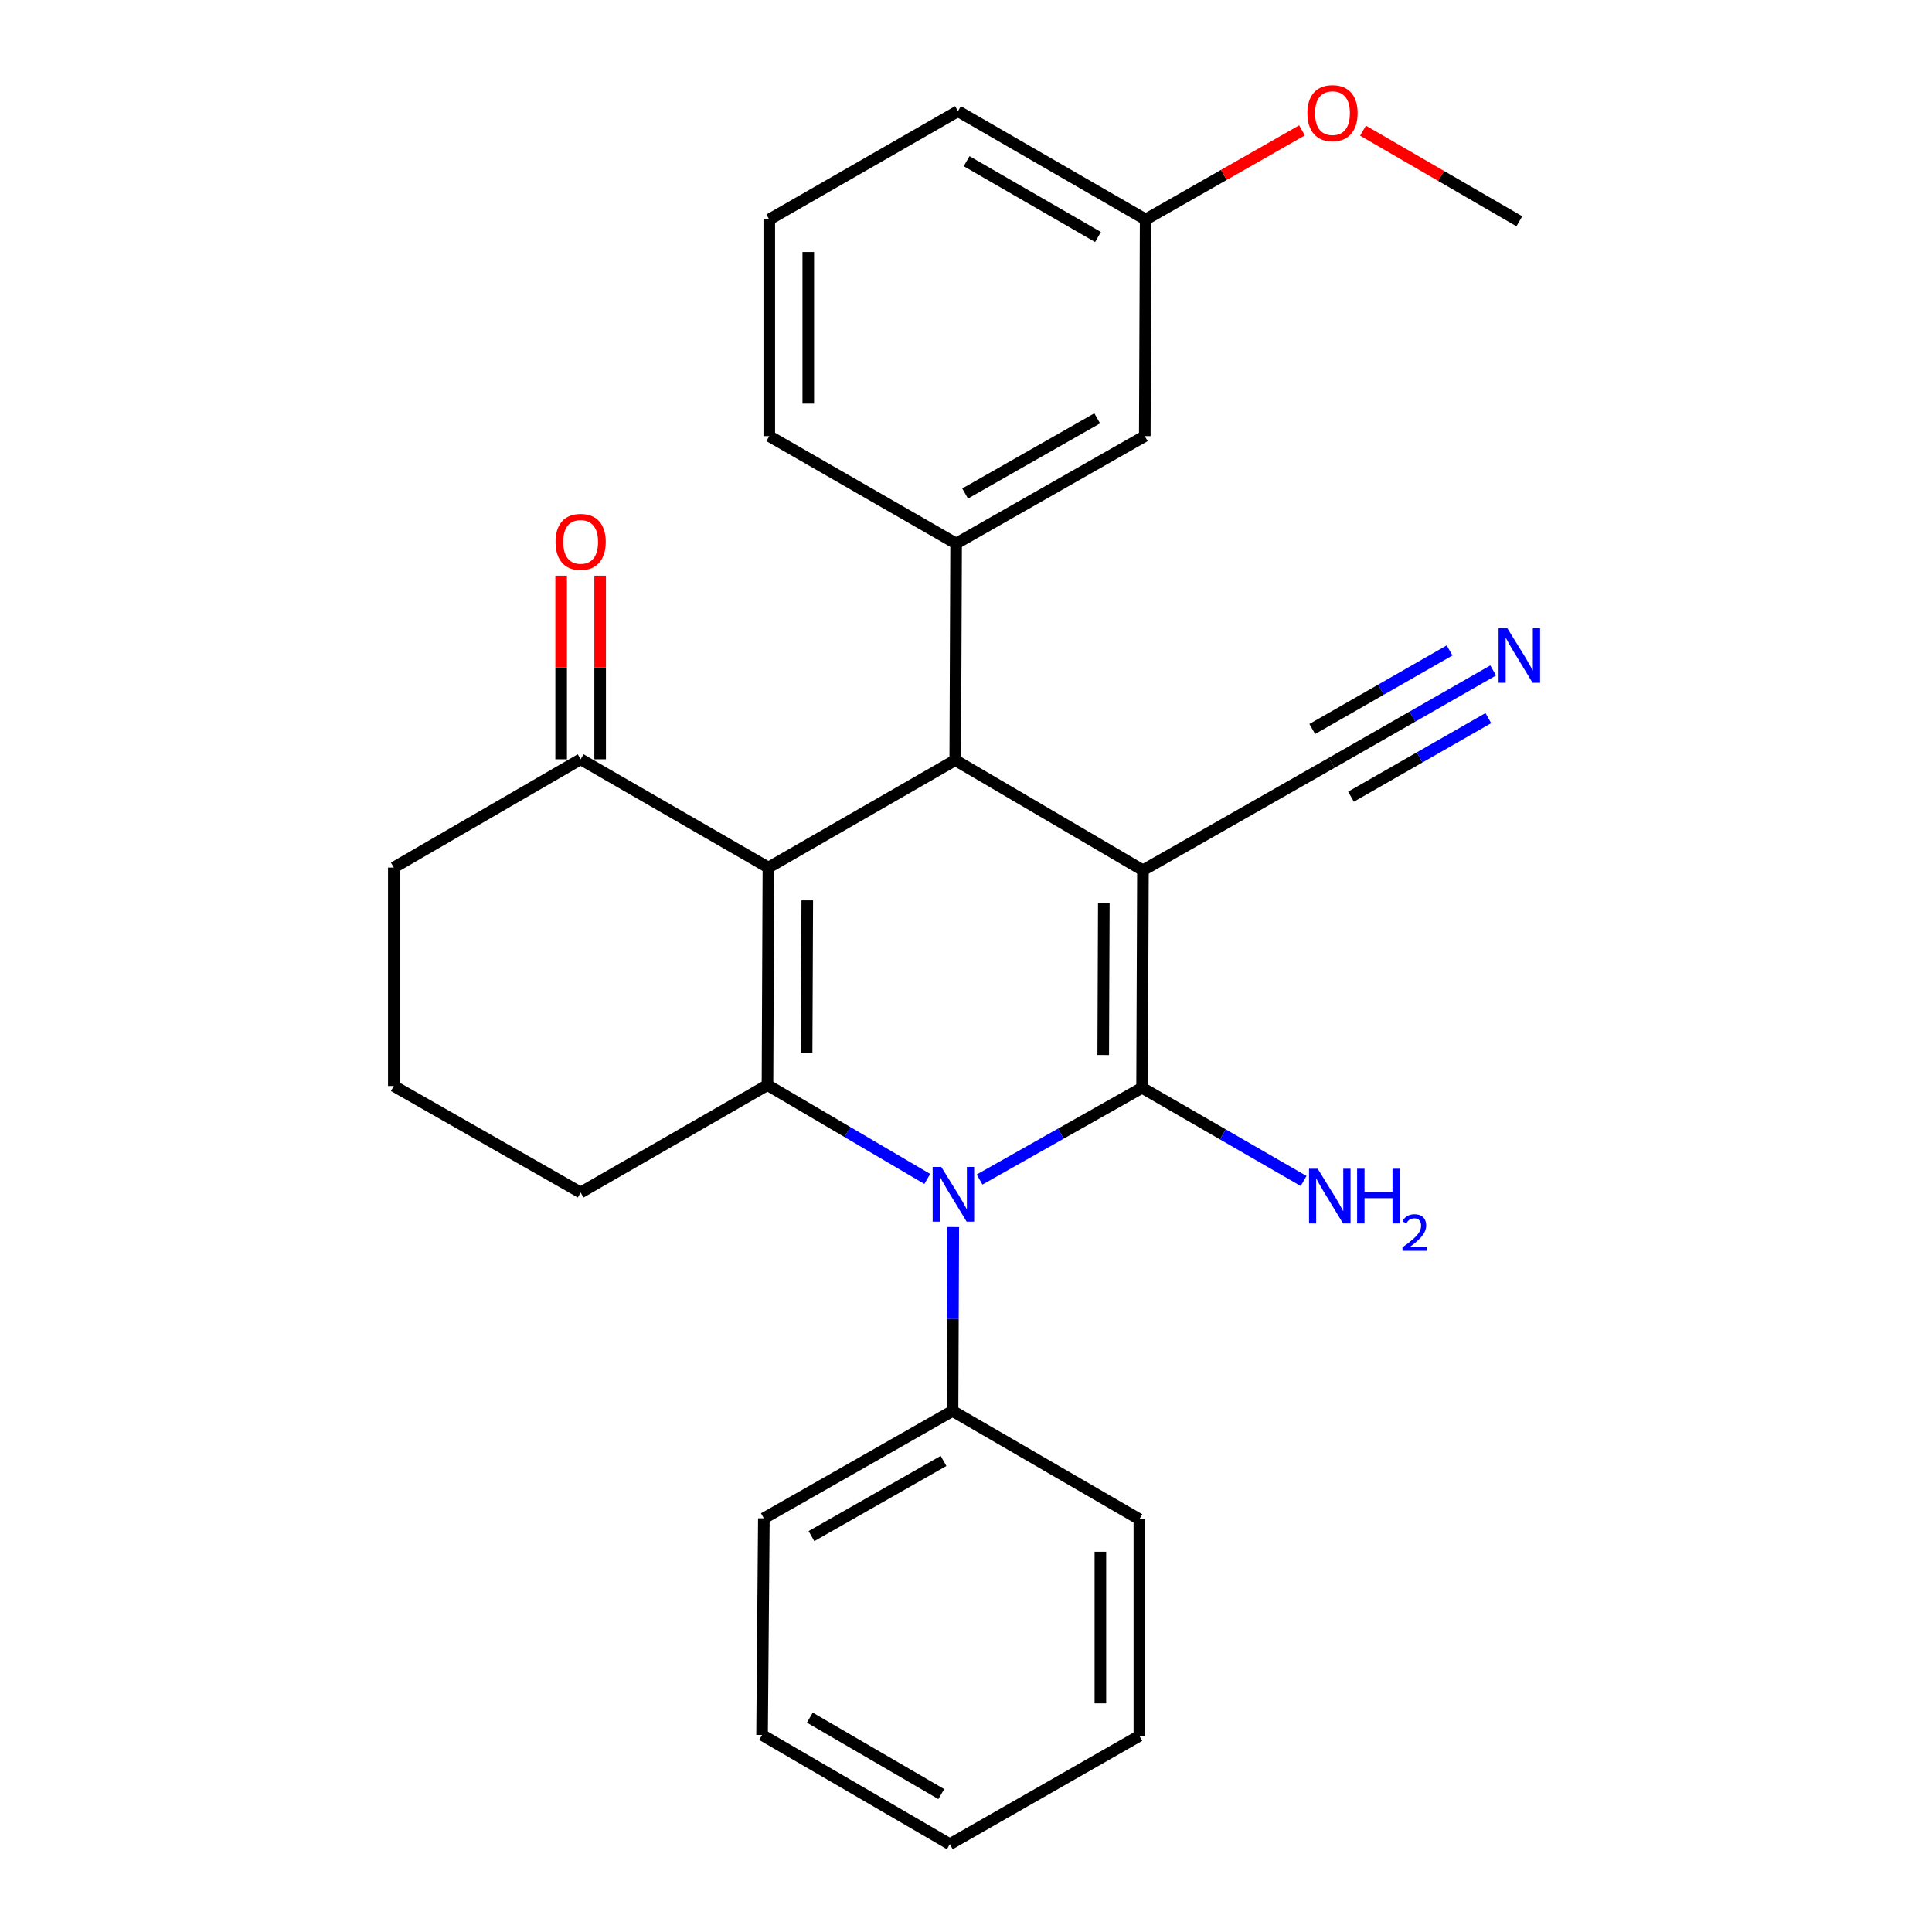<?xml version='1.0' encoding='iso-8859-1'?>
<svg version='1.1' baseProfile='full'
              xmlns='http://www.w3.org/2000/svg'
                      xmlns:rdkit='http://www.rdkit.org/xml'
                      xmlns:xlink='http://www.w3.org/1999/xlink'
                  xml:space='preserve'
width='1000px' height='1000px' viewBox='0 0 1000 1000'>
<!-- END OF HEADER -->
<rect style='opacity:1.0;fill:#FFFFFF;stroke:none' width='1000' height='1000' x='0' y='0'> </rect>
<path class='bond-0' d='M 591.591,450.456 L 591.142,563.031' style='fill:none;fill-rule:evenodd;stroke:#000000;stroke-width:6px;stroke-linecap:butt;stroke-linejoin:miter;stroke-opacity:1' />
<path class='bond-0' d='M 571.339,467.262 L 571.025,546.064' style='fill:none;fill-rule:evenodd;stroke:#000000;stroke-width:6px;stroke-linecap:butt;stroke-linejoin:miter;stroke-opacity:1' />
<path class='bond-4' d='M 591.591,450.456 L 494.435,393.446' style='fill:none;fill-rule:evenodd;stroke:#000000;stroke-width:6px;stroke-linecap:butt;stroke-linejoin:miter;stroke-opacity:1' />
<path class='bond-6' d='M 591.591,450.456 L 689.251,394.847' style='fill:none;fill-rule:evenodd;stroke:#000000;stroke-width:6px;stroke-linecap:butt;stroke-linejoin:miter;stroke-opacity:1' />
<path class='bond-2' d='M 591.142,563.031 L 549.084,586.776' style='fill:none;fill-rule:evenodd;stroke:#000000;stroke-width:6px;stroke-linecap:butt;stroke-linejoin:miter;stroke-opacity:1' />
<path class='bond-2' d='M 549.084,586.776 L 507.026,610.522' style='fill:none;fill-rule:evenodd;stroke:#0000FF;stroke-width:6px;stroke-linecap:butt;stroke-linejoin:miter;stroke-opacity:1' />
<path class='bond-10' d='M 591.142,563.031 L 632.948,587.152' style='fill:none;fill-rule:evenodd;stroke:#000000;stroke-width:6px;stroke-linecap:butt;stroke-linejoin:miter;stroke-opacity:1' />
<path class='bond-10' d='M 632.948,587.152 L 674.753,611.273' style='fill:none;fill-rule:evenodd;stroke:#0000FF;stroke-width:6px;stroke-linecap:butt;stroke-linejoin:miter;stroke-opacity:1' />
<path class='bond-1' d='M 397.728,449.055 L 494.435,393.446' style='fill:none;fill-rule:evenodd;stroke:#000000;stroke-width:6px;stroke-linecap:butt;stroke-linejoin:miter;stroke-opacity:1' />
<path class='bond-3' d='M 397.728,449.055 L 397.246,561.629' style='fill:none;fill-rule:evenodd;stroke:#000000;stroke-width:6px;stroke-linecap:butt;stroke-linejoin:miter;stroke-opacity:1' />
<path class='bond-3' d='M 417.84,466.027 L 417.503,544.829' style='fill:none;fill-rule:evenodd;stroke:#000000;stroke-width:6px;stroke-linecap:butt;stroke-linejoin:miter;stroke-opacity:1' />
<path class='bond-7' d='M 397.728,449.055 L 300.539,392.997' style='fill:none;fill-rule:evenodd;stroke:#000000;stroke-width:6px;stroke-linecap:butt;stroke-linejoin:miter;stroke-opacity:1' />
<path class='bond-9' d='M 493.414,635.131 L 493.224,682.713' style='fill:none;fill-rule:evenodd;stroke:#0000FF;stroke-width:6px;stroke-linecap:butt;stroke-linejoin:miter;stroke-opacity:1' />
<path class='bond-9' d='M 493.224,682.713 L 493.033,730.294' style='fill:none;fill-rule:evenodd;stroke:#000000;stroke-width:6px;stroke-linecap:butt;stroke-linejoin:miter;stroke-opacity:1' />
<path class='bond-27' d='M 479.952,610.219 L 438.599,585.924' style='fill:none;fill-rule:evenodd;stroke:#0000FF;stroke-width:6px;stroke-linecap:butt;stroke-linejoin:miter;stroke-opacity:1' />
<path class='bond-27' d='M 438.599,585.924 L 397.246,561.629' style='fill:none;fill-rule:evenodd;stroke:#000000;stroke-width:6px;stroke-linecap:butt;stroke-linejoin:miter;stroke-opacity:1' />
<path class='bond-13' d='M 397.246,561.629 L 300.539,617.238' style='fill:none;fill-rule:evenodd;stroke:#000000;stroke-width:6px;stroke-linecap:butt;stroke-linejoin:miter;stroke-opacity:1' />
<path class='bond-5' d='M 494.435,393.446 L 494.884,281.32' style='fill:none;fill-rule:evenodd;stroke:#000000;stroke-width:6px;stroke-linecap:butt;stroke-linejoin:miter;stroke-opacity:1' />
<path class='bond-11' d='M 494.884,281.32 L 592.544,225.734' style='fill:none;fill-rule:evenodd;stroke:#000000;stroke-width:6px;stroke-linecap:butt;stroke-linejoin:miter;stroke-opacity:1' />
<path class='bond-11' d='M 499.548,255.44 L 567.91,216.53' style='fill:none;fill-rule:evenodd;stroke:#000000;stroke-width:6px;stroke-linecap:butt;stroke-linejoin:miter;stroke-opacity:1' />
<path class='bond-15' d='M 494.884,281.32 L 398.177,225.734' style='fill:none;fill-rule:evenodd;stroke:#000000;stroke-width:6px;stroke-linecap:butt;stroke-linejoin:miter;stroke-opacity:1' />
<path class='bond-8' d='M 689.251,394.847 L 731.059,370.927' style='fill:none;fill-rule:evenodd;stroke:#000000;stroke-width:6px;stroke-linecap:butt;stroke-linejoin:miter;stroke-opacity:1' />
<path class='bond-8' d='M 731.059,370.927 L 772.868,347.007' style='fill:none;fill-rule:evenodd;stroke:#0000FF;stroke-width:6px;stroke-linecap:butt;stroke-linejoin:miter;stroke-opacity:1' />
<path class='bond-8' d='M 699.274,412.367 L 734.812,392.035' style='fill:none;fill-rule:evenodd;stroke:#000000;stroke-width:6px;stroke-linecap:butt;stroke-linejoin:miter;stroke-opacity:1' />
<path class='bond-8' d='M 734.812,392.035 L 770.349,371.703' style='fill:none;fill-rule:evenodd;stroke:#0000FF;stroke-width:6px;stroke-linecap:butt;stroke-linejoin:miter;stroke-opacity:1' />
<path class='bond-8' d='M 679.227,377.328 L 714.764,356.995' style='fill:none;fill-rule:evenodd;stroke:#000000;stroke-width:6px;stroke-linecap:butt;stroke-linejoin:miter;stroke-opacity:1' />
<path class='bond-8' d='M 714.764,356.995 L 750.301,336.663' style='fill:none;fill-rule:evenodd;stroke:#0000FF;stroke-width:6px;stroke-linecap:butt;stroke-linejoin:miter;stroke-opacity:1' />
<path class='bond-12' d='M 310.631,392.997 L 310.631,345.481' style='fill:none;fill-rule:evenodd;stroke:#000000;stroke-width:6px;stroke-linecap:butt;stroke-linejoin:miter;stroke-opacity:1' />
<path class='bond-12' d='M 310.631,345.481 L 310.631,297.965' style='fill:none;fill-rule:evenodd;stroke:#FF0000;stroke-width:6px;stroke-linecap:butt;stroke-linejoin:miter;stroke-opacity:1' />
<path class='bond-12' d='M 290.447,392.997 L 290.447,345.481' style='fill:none;fill-rule:evenodd;stroke:#000000;stroke-width:6px;stroke-linecap:butt;stroke-linejoin:miter;stroke-opacity:1' />
<path class='bond-12' d='M 290.447,345.481 L 290.447,297.965' style='fill:none;fill-rule:evenodd;stroke:#FF0000;stroke-width:6px;stroke-linecap:butt;stroke-linejoin:miter;stroke-opacity:1' />
<path class='bond-17' d='M 300.539,392.997 L 203.832,449.055' style='fill:none;fill-rule:evenodd;stroke:#000000;stroke-width:6px;stroke-linecap:butt;stroke-linejoin:miter;stroke-opacity:1' />
<path class='bond-20' d='M 493.033,730.294 L 395.373,785.88' style='fill:none;fill-rule:evenodd;stroke:#000000;stroke-width:6px;stroke-linecap:butt;stroke-linejoin:miter;stroke-opacity:1' />
<path class='bond-20' d='M 488.369,756.174 L 420.007,795.084' style='fill:none;fill-rule:evenodd;stroke:#000000;stroke-width:6px;stroke-linecap:butt;stroke-linejoin:miter;stroke-opacity:1' />
<path class='bond-21' d='M 493.033,730.294 L 589.74,786.351' style='fill:none;fill-rule:evenodd;stroke:#000000;stroke-width:6px;stroke-linecap:butt;stroke-linejoin:miter;stroke-opacity:1' />
<path class='bond-14' d='M 592.544,225.734 L 592.992,113.608' style='fill:none;fill-rule:evenodd;stroke:#000000;stroke-width:6px;stroke-linecap:butt;stroke-linejoin:miter;stroke-opacity:1' />
<path class='bond-18' d='M 300.539,617.238 L 203.832,562.1' style='fill:none;fill-rule:evenodd;stroke:#000000;stroke-width:6px;stroke-linecap:butt;stroke-linejoin:miter;stroke-opacity:1' />
<path class='bond-16' d='M 592.992,113.608 L 633.454,90.538' style='fill:none;fill-rule:evenodd;stroke:#000000;stroke-width:6px;stroke-linecap:butt;stroke-linejoin:miter;stroke-opacity:1' />
<path class='bond-16' d='M 633.454,90.538 L 673.916,67.469' style='fill:none;fill-rule:evenodd;stroke:#FF0000;stroke-width:6px;stroke-linecap:butt;stroke-linejoin:miter;stroke-opacity:1' />
<path class='bond-28' d='M 592.992,113.608 L 495.837,57.539' style='fill:none;fill-rule:evenodd;stroke:#000000;stroke-width:6px;stroke-linecap:butt;stroke-linejoin:miter;stroke-opacity:1' />
<path class='bond-28' d='M 568.33,122.68 L 500.321,83.432' style='fill:none;fill-rule:evenodd;stroke:#000000;stroke-width:6px;stroke-linecap:butt;stroke-linejoin:miter;stroke-opacity:1' />
<path class='bond-19' d='M 398.177,225.734 L 398.177,113.608' style='fill:none;fill-rule:evenodd;stroke:#000000;stroke-width:6px;stroke-linecap:butt;stroke-linejoin:miter;stroke-opacity:1' />
<path class='bond-19' d='M 418.361,208.915 L 418.361,130.427' style='fill:none;fill-rule:evenodd;stroke:#000000;stroke-width:6px;stroke-linecap:butt;stroke-linejoin:miter;stroke-opacity:1' />
<path class='bond-23' d='M 705.494,67.626 L 745.95,91.077' style='fill:none;fill-rule:evenodd;stroke:#FF0000;stroke-width:6px;stroke-linecap:butt;stroke-linejoin:miter;stroke-opacity:1' />
<path class='bond-23' d='M 745.95,91.077 L 786.406,114.528' style='fill:none;fill-rule:evenodd;stroke:#000000;stroke-width:6px;stroke-linecap:butt;stroke-linejoin:miter;stroke-opacity:1' />
<path class='bond-29' d='M 203.832,449.055 L 203.832,562.1' style='fill:none;fill-rule:evenodd;stroke:#000000;stroke-width:6px;stroke-linecap:butt;stroke-linejoin:miter;stroke-opacity:1' />
<path class='bond-22' d='M 398.177,113.608 L 495.837,57.539' style='fill:none;fill-rule:evenodd;stroke:#000000;stroke-width:6px;stroke-linecap:butt;stroke-linejoin:miter;stroke-opacity:1' />
<path class='bond-25' d='M 395.373,785.88 L 394.443,898.006' style='fill:none;fill-rule:evenodd;stroke:#000000;stroke-width:6px;stroke-linecap:butt;stroke-linejoin:miter;stroke-opacity:1' />
<path class='bond-24' d='M 589.74,786.351 L 589.74,898.477' style='fill:none;fill-rule:evenodd;stroke:#000000;stroke-width:6px;stroke-linecap:butt;stroke-linejoin:miter;stroke-opacity:1' />
<path class='bond-24' d='M 569.556,803.17 L 569.556,881.658' style='fill:none;fill-rule:evenodd;stroke:#000000;stroke-width:6px;stroke-linecap:butt;stroke-linejoin:miter;stroke-opacity:1' />
<path class='bond-26' d='M 589.74,898.477 L 491.632,954.545' style='fill:none;fill-rule:evenodd;stroke:#000000;stroke-width:6px;stroke-linecap:butt;stroke-linejoin:miter;stroke-opacity:1' />
<path class='bond-30' d='M 394.443,898.006 L 491.632,954.545' style='fill:none;fill-rule:evenodd;stroke:#000000;stroke-width:6px;stroke-linecap:butt;stroke-linejoin:miter;stroke-opacity:1' />
<path class='bond-30' d='M 419.171,889.04 L 487.203,928.617' style='fill:none;fill-rule:evenodd;stroke:#000000;stroke-width:6px;stroke-linecap:butt;stroke-linejoin:miter;stroke-opacity:1' />
<path  class='atom-3' d='M 487.222 604.008
L 496.502 619.008
Q 497.422 620.488, 498.902 623.168
Q 500.382 625.848, 500.462 626.008
L 500.462 604.008
L 504.222 604.008
L 504.222 632.328
L 500.342 632.328
L 490.382 615.928
Q 489.222 614.008, 487.982 611.808
Q 486.782 609.608, 486.422 608.928
L 486.422 632.328
L 482.742 632.328
L 482.742 604.008
L 487.222 604.008
' fill='#0000FF'/>
<path  class='atom-9' d='M 780.146 325.101
L 789.426 340.101
Q 790.346 341.581, 791.826 344.261
Q 793.306 346.941, 793.386 347.101
L 793.386 325.101
L 797.146 325.101
L 797.146 353.421
L 793.266 353.421
L 783.306 337.021
Q 782.146 335.101, 780.906 332.901
Q 779.706 330.701, 779.346 330.021
L 779.346 353.421
L 775.666 353.421
L 775.666 325.101
L 780.146 325.101
' fill='#0000FF'/>
<path  class='atom-11' d='M 682.037 604.928
L 691.317 619.928
Q 692.237 621.408, 693.717 624.088
Q 695.197 626.768, 695.277 626.928
L 695.277 604.928
L 699.037 604.928
L 699.037 633.248
L 695.157 633.248
L 685.197 616.848
Q 684.037 614.928, 682.797 612.728
Q 681.597 610.528, 681.237 609.848
L 681.237 633.248
L 677.557 633.248
L 677.557 604.928
L 682.037 604.928
' fill='#0000FF'/>
<path  class='atom-11' d='M 702.437 604.928
L 706.277 604.928
L 706.277 616.968
L 720.757 616.968
L 720.757 604.928
L 724.597 604.928
L 724.597 633.248
L 720.757 633.248
L 720.757 620.168
L 706.277 620.168
L 706.277 633.248
L 702.437 633.248
L 702.437 604.928
' fill='#0000FF'/>
<path  class='atom-11' d='M 725.97 632.254
Q 726.657 630.485, 728.293 629.509
Q 729.93 628.505, 732.201 628.505
Q 735.025 628.505, 736.609 630.037
Q 738.193 631.568, 738.193 634.287
Q 738.193 637.059, 736.134 639.646
Q 734.101 642.233, 729.877 645.296
L 738.51 645.296
L 738.51 647.408
L 725.917 647.408
L 725.917 645.639
Q 729.402 643.157, 731.461 641.309
Q 733.547 639.461, 734.55 637.798
Q 735.553 636.135, 735.553 634.419
Q 735.553 632.624, 734.656 631.621
Q 733.758 630.617, 732.201 630.617
Q 730.696 630.617, 729.693 631.225
Q 728.689 631.832, 727.977 633.178
L 725.97 632.254
' fill='#0000FF'/>
<path  class='atom-13' d='M 287.539 280.469
Q 287.539 273.669, 290.899 269.869
Q 294.259 266.069, 300.539 266.069
Q 306.819 266.069, 310.179 269.869
Q 313.539 273.669, 313.539 280.469
Q 313.539 287.349, 310.139 291.269
Q 306.739 295.149, 300.539 295.149
Q 294.299 295.149, 290.899 291.269
Q 287.539 287.389, 287.539 280.469
M 300.539 291.949
Q 304.859 291.949, 307.179 289.069
Q 309.539 286.149, 309.539 280.469
Q 309.539 274.909, 307.179 272.109
Q 304.859 269.269, 300.539 269.269
Q 296.219 269.269, 293.859 272.069
Q 291.539 274.869, 291.539 280.469
Q 291.539 286.189, 293.859 289.069
Q 296.219 291.949, 300.539 291.949
' fill='#FF0000'/>
<path  class='atom-17' d='M 676.699 58.55
Q 676.699 51.75, 680.059 47.95
Q 683.419 44.15, 689.699 44.15
Q 695.979 44.15, 699.339 47.95
Q 702.699 51.75, 702.699 58.55
Q 702.699 65.43, 699.299 69.35
Q 695.899 73.23, 689.699 73.23
Q 683.459 73.23, 680.059 69.35
Q 676.699 65.47, 676.699 58.55
M 689.699 70.03
Q 694.019 70.03, 696.339 67.15
Q 698.699 64.23, 698.699 58.55
Q 698.699 52.99, 696.339 50.19
Q 694.019 47.35, 689.699 47.35
Q 685.379 47.35, 683.019 50.15
Q 680.699 52.95, 680.699 58.55
Q 680.699 64.27, 683.019 67.15
Q 685.379 70.03, 689.699 70.03
' fill='#FF0000'/>
</svg>
